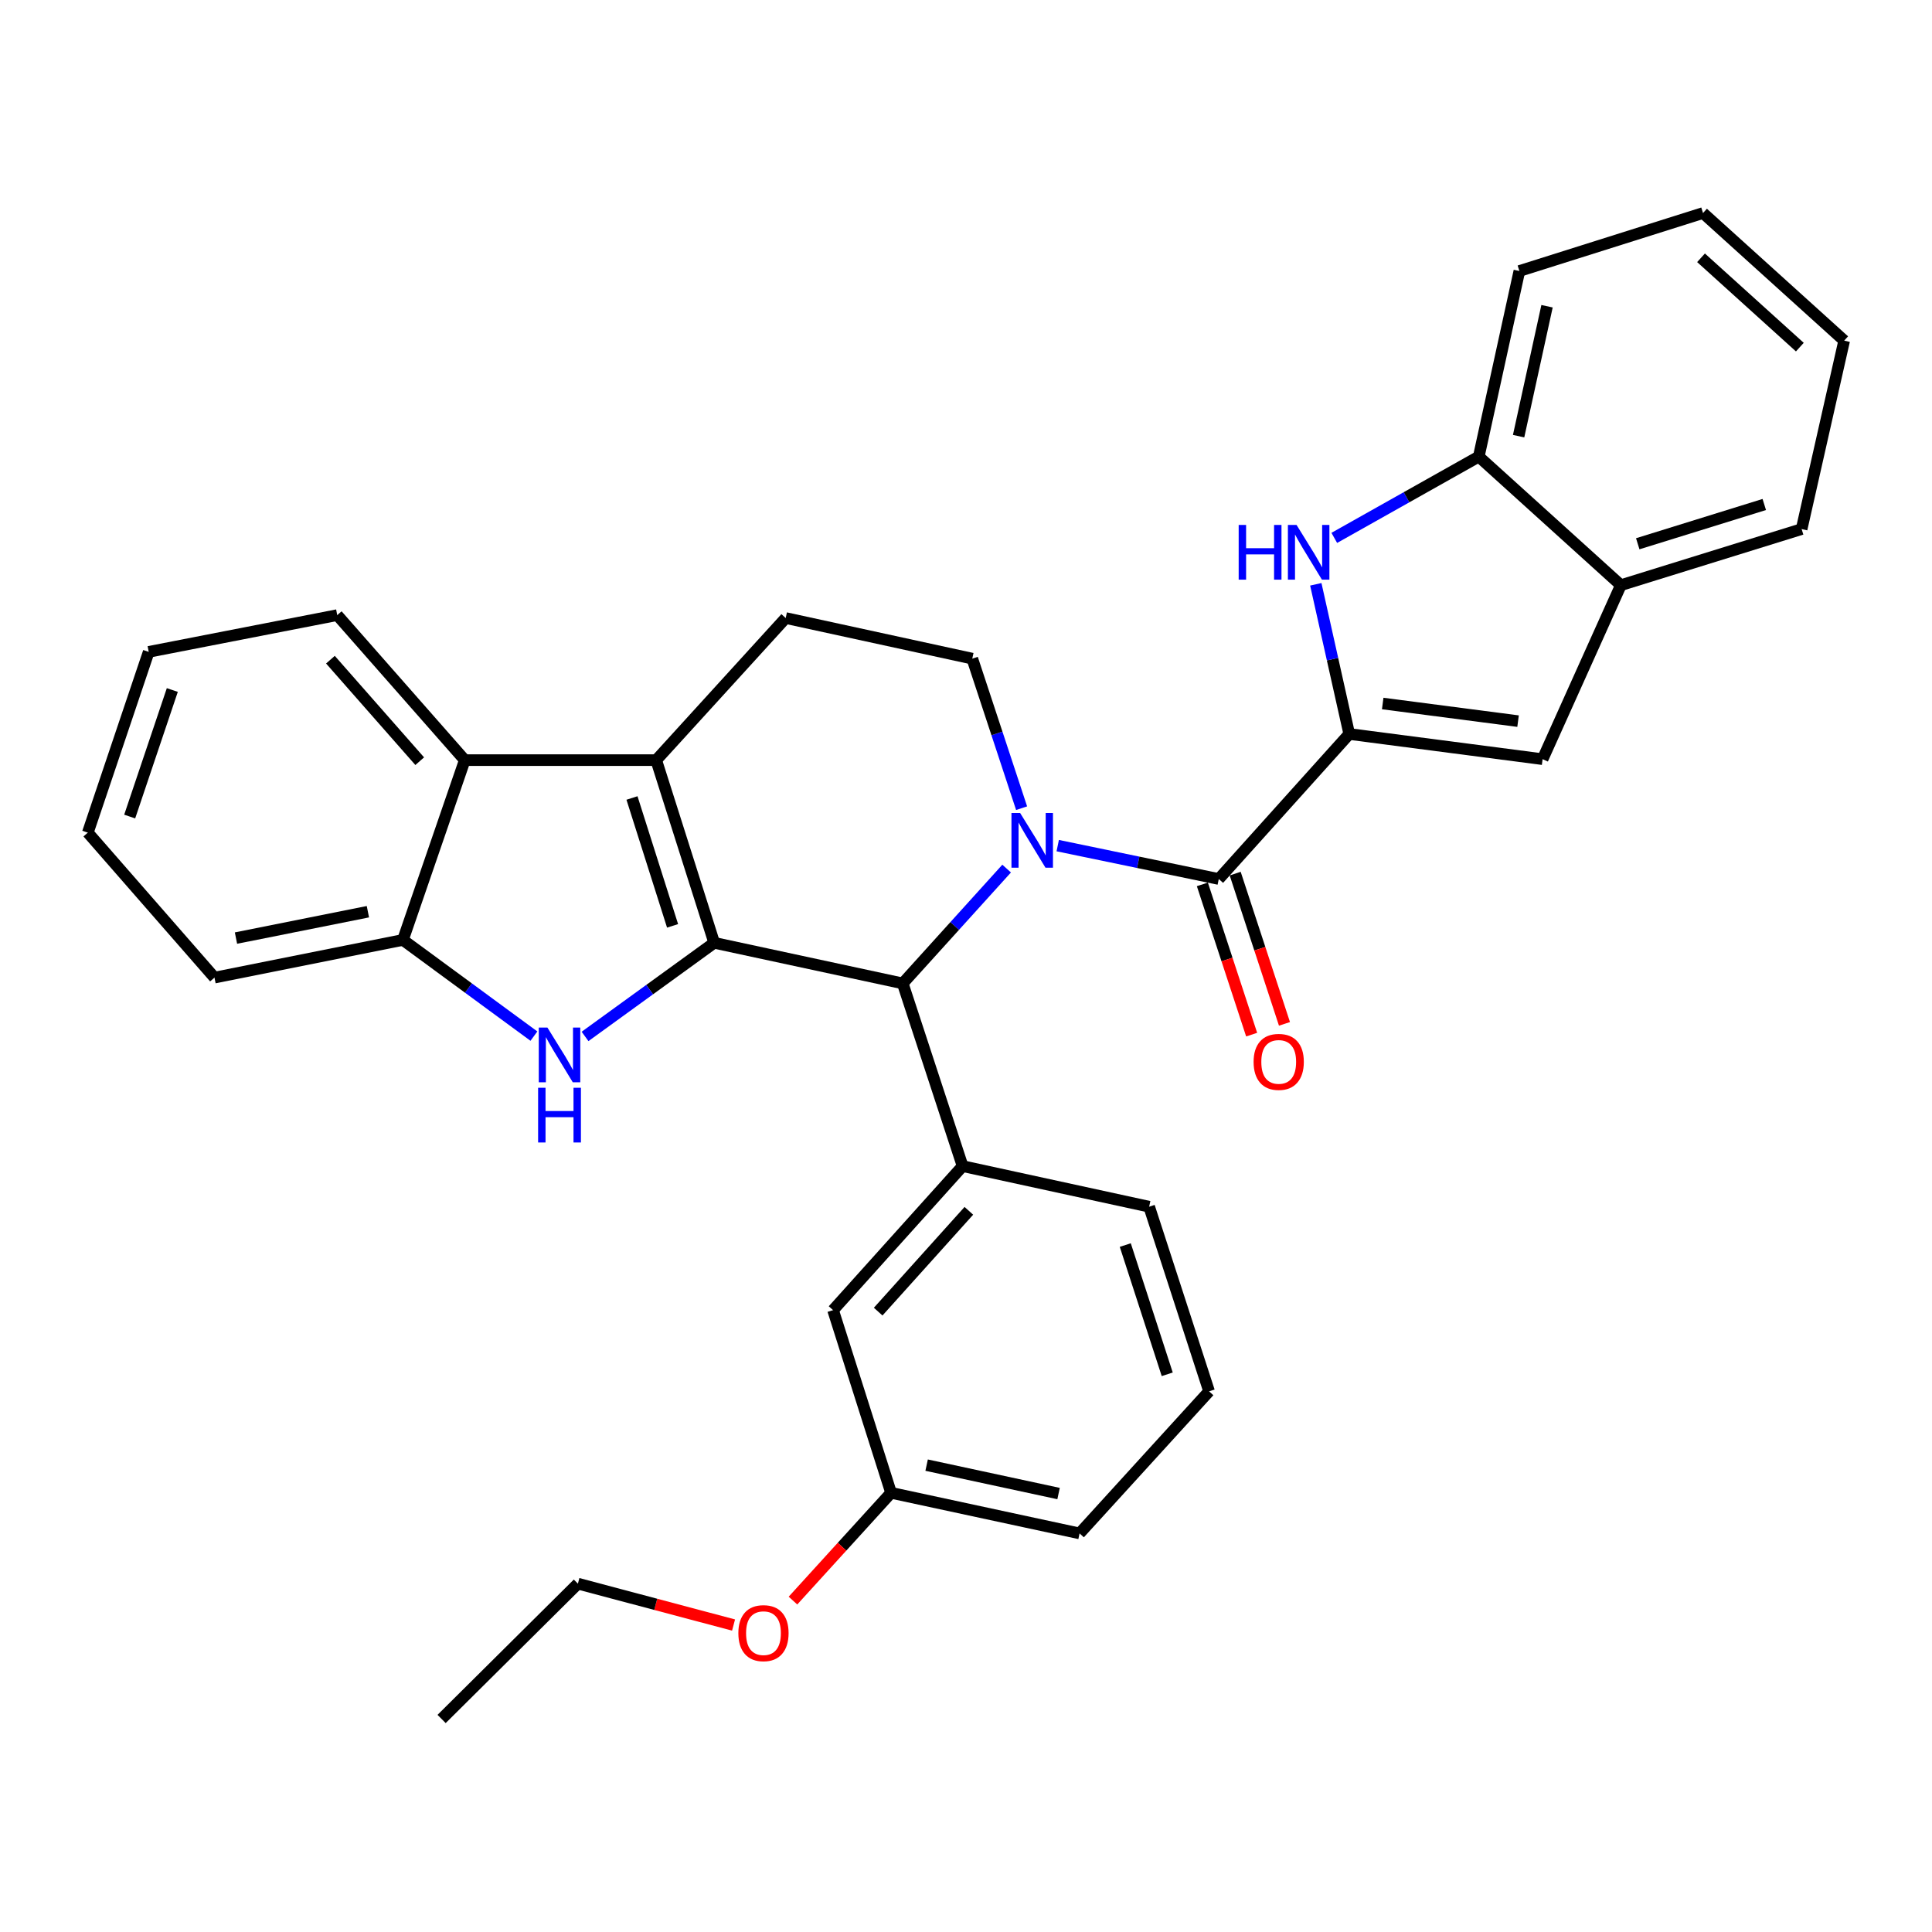 <?xml version='1.0' encoding='iso-8859-1'?>
<svg version='1.1' baseProfile='full'
              xmlns='http://www.w3.org/2000/svg'
                      xmlns:rdkit='http://www.rdkit.org/xml'
                      xmlns:xlink='http://www.w3.org/1999/xlink'
                  xml:space='preserve'
width='1000px' height='1000px' viewBox='0 0 1000 1000'>
<!-- END OF HEADER -->
<rect style='opacity:1.0;fill:#FFFFFF;stroke:none' width='1000' height='1000' x='0' y='0'> </rect>
<path class='bond-2' d='M 369.67,488 L 339.65,393.441' style='fill:none;fill-rule:evenodd;stroke:#000000;stroke-width:6px;stroke-linecap:butt;stroke-linejoin:miter;stroke-opacity:1' />
<path class='bond-2' d='M 348.125,479.227 L 327.111,413.036' style='fill:none;fill-rule:evenodd;stroke:#000000;stroke-width:6px;stroke-linecap:butt;stroke-linejoin:miter;stroke-opacity:1' />
<path class='bond-3' d='M 369.67,488 L 336.243,512.228' style='fill:none;fill-rule:evenodd;stroke:#000000;stroke-width:6px;stroke-linecap:butt;stroke-linejoin:miter;stroke-opacity:1' />
<path class='bond-3' d='M 336.243,512.228 L 302.817,536.456' style='fill:none;fill-rule:evenodd;stroke:#0000FF;stroke-width:6px;stroke-linecap:butt;stroke-linejoin:miter;stroke-opacity:1' />
<path class='bond-5' d='M 369.67,488 L 467.249,509.01' style='fill:none;fill-rule:evenodd;stroke:#000000;stroke-width:6px;stroke-linecap:butt;stroke-linejoin:miter;stroke-opacity:1' />
<path class='bond-0' d='M 521.034,449.58 L 494.141,479.295' style='fill:none;fill-rule:evenodd;stroke:#0000FF;stroke-width:6px;stroke-linecap:butt;stroke-linejoin:miter;stroke-opacity:1' />
<path class='bond-0' d='M 494.141,479.295 L 467.249,509.01' style='fill:none;fill-rule:evenodd;stroke:#000000;stroke-width:6px;stroke-linecap:butt;stroke-linejoin:miter;stroke-opacity:1' />
<path class='bond-4' d='M 547.477,437.692 L 589.157,446.331' style='fill:none;fill-rule:evenodd;stroke:#0000FF;stroke-width:6px;stroke-linecap:butt;stroke-linejoin:miter;stroke-opacity:1' />
<path class='bond-4' d='M 589.157,446.331 L 630.837,454.971' style='fill:none;fill-rule:evenodd;stroke:#000000;stroke-width:6px;stroke-linecap:butt;stroke-linejoin:miter;stroke-opacity:1' />
<path class='bond-11' d='M 528.783,418.319 L 516.016,379.615' style='fill:none;fill-rule:evenodd;stroke:#0000FF;stroke-width:6px;stroke-linecap:butt;stroke-linejoin:miter;stroke-opacity:1' />
<path class='bond-11' d='M 516.016,379.615 L 503.248,340.912' style='fill:none;fill-rule:evenodd;stroke:#000000;stroke-width:6px;stroke-linecap:butt;stroke-linejoin:miter;stroke-opacity:1' />
<path class='bond-1' d='M 698.366,379.912 L 630.837,454.971' style='fill:none;fill-rule:evenodd;stroke:#000000;stroke-width:6px;stroke-linecap:butt;stroke-linejoin:miter;stroke-opacity:1' />
<path class='bond-6' d='M 698.366,379.912 L 689.712,341.175' style='fill:none;fill-rule:evenodd;stroke:#000000;stroke-width:6px;stroke-linecap:butt;stroke-linejoin:miter;stroke-opacity:1' />
<path class='bond-6' d='M 689.712,341.175 L 681.058,302.439' style='fill:none;fill-rule:evenodd;stroke:#0000FF;stroke-width:6px;stroke-linecap:butt;stroke-linejoin:miter;stroke-opacity:1' />
<path class='bond-7' d='M 698.366,379.912 L 798.448,392.945' style='fill:none;fill-rule:evenodd;stroke:#000000;stroke-width:6px;stroke-linecap:butt;stroke-linejoin:miter;stroke-opacity:1' />
<path class='bond-7' d='M 715.687,364.136 L 785.744,373.259' style='fill:none;fill-rule:evenodd;stroke:#000000;stroke-width:6px;stroke-linecap:butt;stroke-linejoin:miter;stroke-opacity:1' />
<path class='bond-8' d='M 339.65,393.441 L 240.572,393.441' style='fill:none;fill-rule:evenodd;stroke:#000000;stroke-width:6px;stroke-linecap:butt;stroke-linejoin:miter;stroke-opacity:1' />
<path class='bond-12' d='M 339.65,393.441 L 406.673,319.892' style='fill:none;fill-rule:evenodd;stroke:#000000;stroke-width:6px;stroke-linecap:butt;stroke-linejoin:miter;stroke-opacity:1' />
<path class='bond-9' d='M 276.351,536.299 L 242.453,511.404' style='fill:none;fill-rule:evenodd;stroke:#0000FF;stroke-width:6px;stroke-linecap:butt;stroke-linejoin:miter;stroke-opacity:1' />
<path class='bond-9' d='M 242.453,511.404 L 208.556,486.51' style='fill:none;fill-rule:evenodd;stroke:#000000;stroke-width:6px;stroke-linecap:butt;stroke-linejoin:miter;stroke-opacity:1' />
<path class='bond-15' d='M 622.342,457.757 L 635.096,496.642' style='fill:none;fill-rule:evenodd;stroke:#000000;stroke-width:6px;stroke-linecap:butt;stroke-linejoin:miter;stroke-opacity:1' />
<path class='bond-15' d='M 635.096,496.642 L 647.851,535.527' style='fill:none;fill-rule:evenodd;stroke:#FF0000;stroke-width:6px;stroke-linecap:butt;stroke-linejoin:miter;stroke-opacity:1' />
<path class='bond-15' d='M 639.332,452.184 L 652.086,491.069' style='fill:none;fill-rule:evenodd;stroke:#000000;stroke-width:6px;stroke-linecap:butt;stroke-linejoin:miter;stroke-opacity:1' />
<path class='bond-15' d='M 652.086,491.069 L 664.841,529.954' style='fill:none;fill-rule:evenodd;stroke:#FF0000;stroke-width:6px;stroke-linecap:butt;stroke-linejoin:miter;stroke-opacity:1' />
<path class='bond-10' d='M 467.249,509.01 L 498.242,603.579' style='fill:none;fill-rule:evenodd;stroke:#000000;stroke-width:6px;stroke-linecap:butt;stroke-linejoin:miter;stroke-opacity:1' />
<path class='bond-13' d='M 690.622,278.408 L 728.015,257.374' style='fill:none;fill-rule:evenodd;stroke:#0000FF;stroke-width:6px;stroke-linecap:butt;stroke-linejoin:miter;stroke-opacity:1' />
<path class='bond-13' d='M 728.015,257.374 L 765.408,236.34' style='fill:none;fill-rule:evenodd;stroke:#000000;stroke-width:6px;stroke-linecap:butt;stroke-linejoin:miter;stroke-opacity:1' />
<path class='bond-14' d='M 798.448,392.945 L 838.957,302.886' style='fill:none;fill-rule:evenodd;stroke:#000000;stroke-width:6px;stroke-linecap:butt;stroke-linejoin:miter;stroke-opacity:1' />
<path class='bond-19' d='M 240.572,393.441 L 174.553,318.382' style='fill:none;fill-rule:evenodd;stroke:#000000;stroke-width:6px;stroke-linecap:butt;stroke-linejoin:miter;stroke-opacity:1' />
<path class='bond-19' d='M 217.243,393.992 L 171.029,341.45' style='fill:none;fill-rule:evenodd;stroke:#000000;stroke-width:6px;stroke-linecap:butt;stroke-linejoin:miter;stroke-opacity:1' />
<path class='bond-32' d='M 240.572,393.441 L 208.556,486.51' style='fill:none;fill-rule:evenodd;stroke:#000000;stroke-width:6px;stroke-linecap:butt;stroke-linejoin:miter;stroke-opacity:1' />
<path class='bond-21' d='M 208.556,486.51 L 111.017,506.01' style='fill:none;fill-rule:evenodd;stroke:#000000;stroke-width:6px;stroke-linecap:butt;stroke-linejoin:miter;stroke-opacity:1' />
<path class='bond-21' d='M 190.42,471.901 L 122.142,485.551' style='fill:none;fill-rule:evenodd;stroke:#000000;stroke-width:6px;stroke-linecap:butt;stroke-linejoin:miter;stroke-opacity:1' />
<path class='bond-16' d='M 498.242,603.579 L 431.189,678.121' style='fill:none;fill-rule:evenodd;stroke:#000000;stroke-width:6px;stroke-linecap:butt;stroke-linejoin:miter;stroke-opacity:1' />
<path class='bond-16' d='M 501.478,626.718 L 454.541,678.897' style='fill:none;fill-rule:evenodd;stroke:#000000;stroke-width:6px;stroke-linecap:butt;stroke-linejoin:miter;stroke-opacity:1' />
<path class='bond-18' d='M 498.242,603.579 L 594.797,624.588' style='fill:none;fill-rule:evenodd;stroke:#000000;stroke-width:6px;stroke-linecap:butt;stroke-linejoin:miter;stroke-opacity:1' />
<path class='bond-33' d='M 503.248,340.912 L 406.673,319.892' style='fill:none;fill-rule:evenodd;stroke:#000000;stroke-width:6px;stroke-linecap:butt;stroke-linejoin:miter;stroke-opacity:1' />
<path class='bond-23' d='M 765.408,236.34 L 786.428,140.272' style='fill:none;fill-rule:evenodd;stroke:#000000;stroke-width:6px;stroke-linecap:butt;stroke-linejoin:miter;stroke-opacity:1' />
<path class='bond-23' d='M 786.028,225.752 L 800.742,158.504' style='fill:none;fill-rule:evenodd;stroke:#000000;stroke-width:6px;stroke-linecap:butt;stroke-linejoin:miter;stroke-opacity:1' />
<path class='bond-36' d='M 765.408,236.34 L 838.957,302.886' style='fill:none;fill-rule:evenodd;stroke:#000000;stroke-width:6px;stroke-linecap:butt;stroke-linejoin:miter;stroke-opacity:1' />
<path class='bond-24' d='M 838.957,302.886 L 932.522,273.85' style='fill:none;fill-rule:evenodd;stroke:#000000;stroke-width:6px;stroke-linecap:butt;stroke-linejoin:miter;stroke-opacity:1' />
<path class='bond-24' d='M 847.692,281.453 L 913.188,261.128' style='fill:none;fill-rule:evenodd;stroke:#000000;stroke-width:6px;stroke-linecap:butt;stroke-linejoin:miter;stroke-opacity:1' />
<path class='bond-17' d='M 431.189,678.121 L 461.219,772.68' style='fill:none;fill-rule:evenodd;stroke:#000000;stroke-width:6px;stroke-linecap:butt;stroke-linejoin:miter;stroke-opacity:1' />
<path class='bond-20' d='M 461.219,772.68 L 435.829,800.571' style='fill:none;fill-rule:evenodd;stroke:#000000;stroke-width:6px;stroke-linecap:butt;stroke-linejoin:miter;stroke-opacity:1' />
<path class='bond-20' d='M 435.829,800.571 L 410.439,828.462' style='fill:none;fill-rule:evenodd;stroke:#FF0000;stroke-width:6px;stroke-linecap:butt;stroke-linejoin:miter;stroke-opacity:1' />
<path class='bond-35' d='M 461.219,772.68 L 558.788,793.689' style='fill:none;fill-rule:evenodd;stroke:#000000;stroke-width:6px;stroke-linecap:butt;stroke-linejoin:miter;stroke-opacity:1' />
<path class='bond-35' d='M 479.618,758.351 L 547.916,773.058' style='fill:none;fill-rule:evenodd;stroke:#000000;stroke-width:6px;stroke-linecap:butt;stroke-linejoin:miter;stroke-opacity:1' />
<path class='bond-22' d='M 594.797,624.588 L 625.82,720.15' style='fill:none;fill-rule:evenodd;stroke:#000000;stroke-width:6px;stroke-linecap:butt;stroke-linejoin:miter;stroke-opacity:1' />
<path class='bond-22' d='M 582.444,644.444 L 604.16,711.337' style='fill:none;fill-rule:evenodd;stroke:#000000;stroke-width:6px;stroke-linecap:butt;stroke-linejoin:miter;stroke-opacity:1' />
<path class='bond-27' d='M 174.553,318.382 L 76.974,337.405' style='fill:none;fill-rule:evenodd;stroke:#000000;stroke-width:6px;stroke-linecap:butt;stroke-linejoin:miter;stroke-opacity:1' />
<path class='bond-26' d='M 379.685,841.118 L 339.403,830.407' style='fill:none;fill-rule:evenodd;stroke:#FF0000;stroke-width:6px;stroke-linecap:butt;stroke-linejoin:miter;stroke-opacity:1' />
<path class='bond-26' d='M 339.403,830.407 L 299.121,819.696' style='fill:none;fill-rule:evenodd;stroke:#000000;stroke-width:6px;stroke-linecap:butt;stroke-linejoin:miter;stroke-opacity:1' />
<path class='bond-28' d='M 111.017,506.01 L 45.455,430.971' style='fill:none;fill-rule:evenodd;stroke:#000000;stroke-width:6px;stroke-linecap:butt;stroke-linejoin:miter;stroke-opacity:1' />
<path class='bond-25' d='M 625.82,720.15 L 558.788,793.689' style='fill:none;fill-rule:evenodd;stroke:#000000;stroke-width:6px;stroke-linecap:butt;stroke-linejoin:miter;stroke-opacity:1' />
<path class='bond-30' d='M 786.428,140.272 L 881.483,110.262' style='fill:none;fill-rule:evenodd;stroke:#000000;stroke-width:6px;stroke-linecap:butt;stroke-linejoin:miter;stroke-opacity:1' />
<path class='bond-31' d='M 932.522,273.85 L 954.545,176.311' style='fill:none;fill-rule:evenodd;stroke:#000000;stroke-width:6px;stroke-linecap:butt;stroke-linejoin:miter;stroke-opacity:1' />
<path class='bond-29' d='M 299.121,819.696 L 228.572,889.738' style='fill:none;fill-rule:evenodd;stroke:#000000;stroke-width:6px;stroke-linecap:butt;stroke-linejoin:miter;stroke-opacity:1' />
<path class='bond-34' d='M 76.974,337.405 L 45.455,430.971' style='fill:none;fill-rule:evenodd;stroke:#000000;stroke-width:6px;stroke-linecap:butt;stroke-linejoin:miter;stroke-opacity:1' />
<path class='bond-34' d='M 89.191,357.149 L 67.127,422.644' style='fill:none;fill-rule:evenodd;stroke:#000000;stroke-width:6px;stroke-linecap:butt;stroke-linejoin:miter;stroke-opacity:1' />
<path class='bond-37' d='M 881.483,110.262 L 954.545,176.311' style='fill:none;fill-rule:evenodd;stroke:#000000;stroke-width:6px;stroke-linecap:butt;stroke-linejoin:miter;stroke-opacity:1' />
<path class='bond-37' d='M 880.452,133.433 L 931.595,179.668' style='fill:none;fill-rule:evenodd;stroke:#000000;stroke-width:6px;stroke-linecap:butt;stroke-linejoin:miter;stroke-opacity:1' />
<path  class='atom-1' d='M 528.011 420.794
L 537.291 435.794
Q 538.211 437.274, 539.691 439.954
Q 541.171 442.634, 541.251 442.794
L 541.251 420.794
L 545.011 420.794
L 545.011 449.114
L 541.131 449.114
L 531.171 432.714
Q 530.011 430.794, 528.771 428.594
Q 527.571 426.394, 527.211 425.714
L 527.211 449.114
L 523.531 449.114
L 523.531 420.794
L 528.011 420.794
' fill='#0000FF'/>
<path  class='atom-4' d='M 283.345 531.873
L 292.625 546.873
Q 293.545 548.353, 295.025 551.033
Q 296.505 553.713, 296.585 553.873
L 296.585 531.873
L 300.345 531.873
L 300.345 560.193
L 296.465 560.193
L 286.505 543.793
Q 285.345 541.873, 284.105 539.673
Q 282.905 537.473, 282.545 536.793
L 282.545 560.193
L 278.865 560.193
L 278.865 531.873
L 283.345 531.873
' fill='#0000FF'/>
<path  class='atom-4' d='M 278.525 563.025
L 282.365 563.025
L 282.365 575.065
L 296.845 575.065
L 296.845 563.025
L 300.685 563.025
L 300.685 591.345
L 296.845 591.345
L 296.845 578.265
L 282.365 578.265
L 282.365 591.345
L 278.525 591.345
L 278.525 563.025
' fill='#0000FF'/>
<path  class='atom-7' d='M 641.136 271.71
L 644.976 271.71
L 644.976 283.75
L 659.456 283.75
L 659.456 271.71
L 663.296 271.71
L 663.296 300.03
L 659.456 300.03
L 659.456 286.95
L 644.976 286.95
L 644.976 300.03
L 641.136 300.03
L 641.136 271.71
' fill='#0000FF'/>
<path  class='atom-7' d='M 671.096 271.71
L 680.376 286.71
Q 681.296 288.19, 682.776 290.87
Q 684.256 293.55, 684.336 293.71
L 684.336 271.71
L 688.096 271.71
L 688.096 300.03
L 684.216 300.03
L 674.256 283.63
Q 673.096 281.71, 671.856 279.51
Q 670.656 277.31, 670.296 276.63
L 670.296 300.03
L 666.616 300.03
L 666.616 271.71
L 671.096 271.71
' fill='#0000FF'/>
<path  class='atom-16' d='M 648.859 549.629
Q 648.859 542.829, 652.219 539.029
Q 655.579 535.229, 661.859 535.229
Q 668.139 535.229, 671.499 539.029
Q 674.859 542.829, 674.859 549.629
Q 674.859 556.509, 671.459 560.429
Q 668.059 564.309, 661.859 564.309
Q 655.619 564.309, 652.219 560.429
Q 648.859 556.549, 648.859 549.629
M 661.859 561.109
Q 666.179 561.109, 668.499 558.229
Q 670.859 555.309, 670.859 549.629
Q 670.859 544.069, 668.499 541.269
Q 666.179 538.429, 661.859 538.429
Q 657.539 538.429, 655.179 541.229
Q 652.859 544.029, 652.859 549.629
Q 652.859 555.349, 655.179 558.229
Q 657.539 561.109, 661.859 561.109
' fill='#FF0000'/>
<path  class='atom-21' d='M 382.17 845.315
Q 382.17 838.515, 385.53 834.715
Q 388.89 830.915, 395.17 830.915
Q 401.45 830.915, 404.81 834.715
Q 408.17 838.515, 408.17 845.315
Q 408.17 852.195, 404.77 856.115
Q 401.37 859.995, 395.17 859.995
Q 388.93 859.995, 385.53 856.115
Q 382.17 852.235, 382.17 845.315
M 395.17 856.795
Q 399.49 856.795, 401.81 853.915
Q 404.17 850.995, 404.17 845.315
Q 404.17 839.755, 401.81 836.955
Q 399.49 834.115, 395.17 834.115
Q 390.85 834.115, 388.49 836.915
Q 386.17 839.715, 386.17 845.315
Q 386.17 851.035, 388.49 853.915
Q 390.85 856.795, 395.17 856.795
' fill='#FF0000'/>
</svg>
